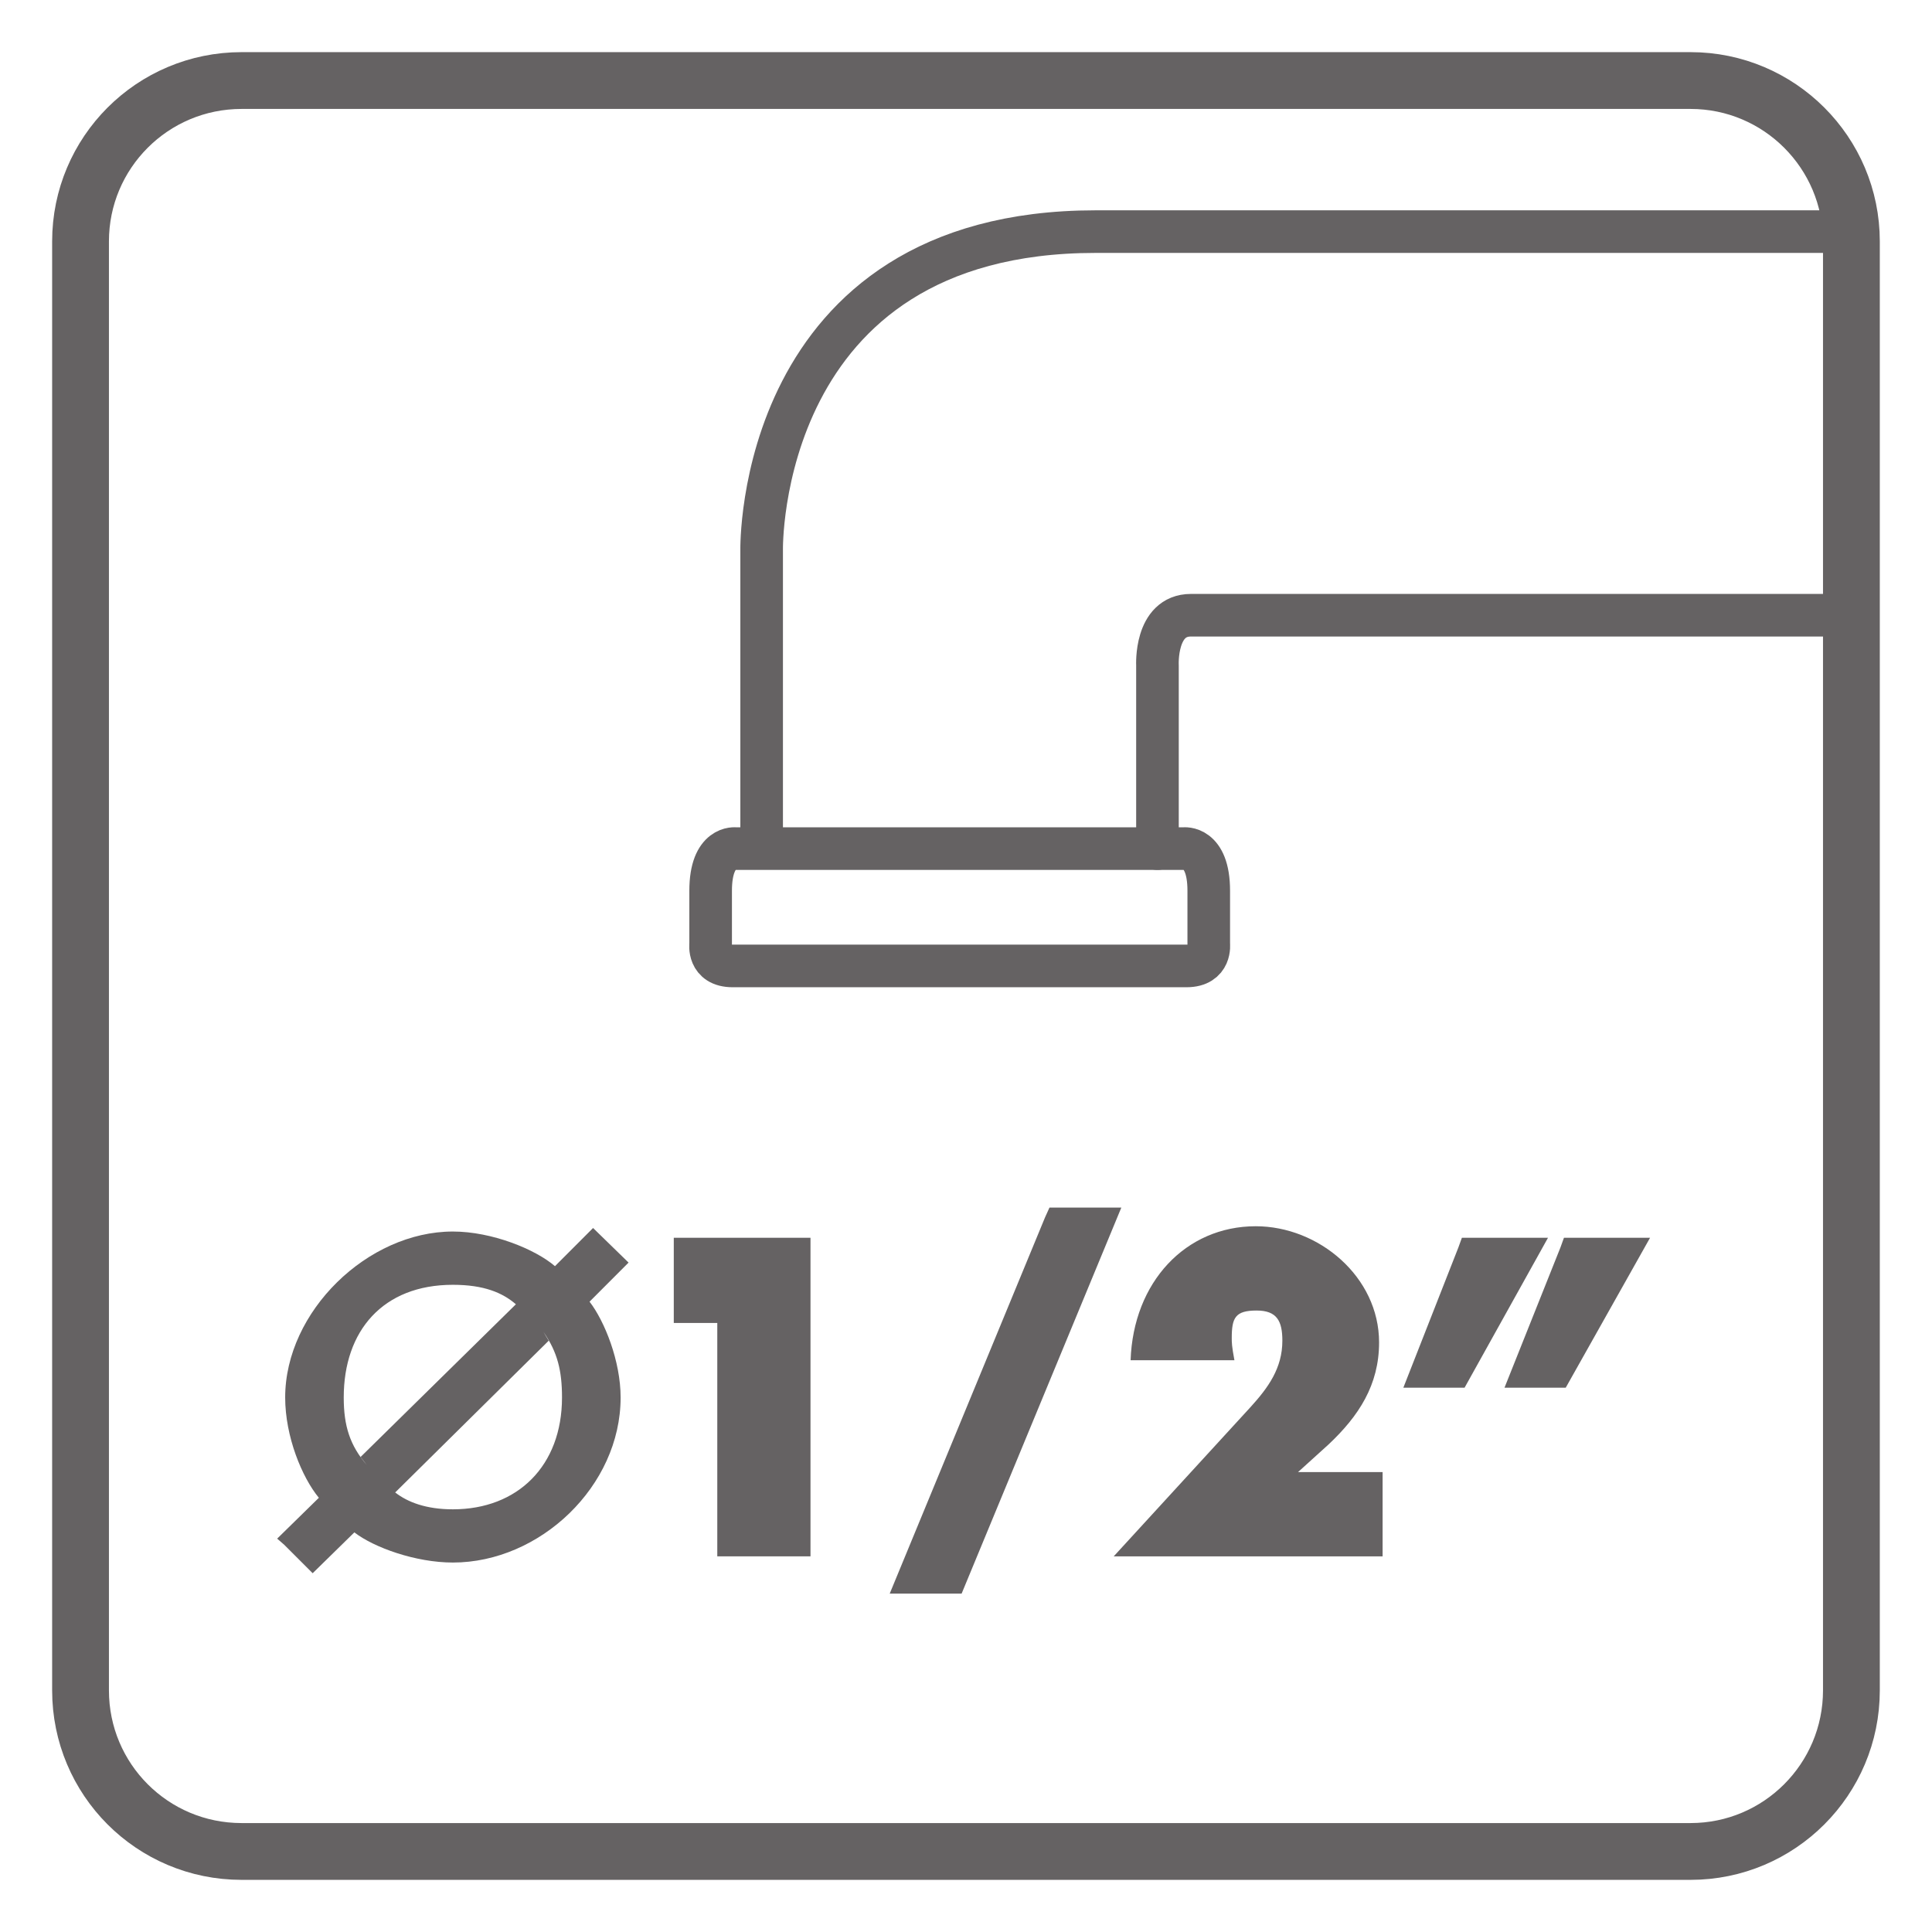 <?xml version="1.0" encoding="UTF-8"?>
<svg xmlns="http://www.w3.org/2000/svg" xmlns:xlink="http://www.w3.org/1999/xlink" width="34.016pt" height="34.016pt" viewBox="0 0 34.016 34.016" version="1.1">
<defs>
<g>
<symbol overflow="visible" id="glyph0-0">
<path style="stroke:none;" d=""/>
</symbol>
<symbol overflow="visible" id="glyph0-1">
<path style="stroke:none;" d="M 4.484 -3.953 C 4.734 -3.594 4.812 -3.266 4.812 -2.797 C 4.812 -1.594 4.031 -0.828 2.891 -0.828 C 2.422 -0.828 2.094 -0.953 1.875 -1.125 L 4.578 -3.797 Z M 1.375 -1.609 C 1.078 -1.953 0.969 -2.297 0.969 -2.797 C 0.969 -3.969 1.656 -4.781 2.891 -4.781 C 3.438 -4.781 3.766 -4.641 4 -4.438 L 1.266 -1.75 Z M -0.078 -0.203 L 0.422 0.297 L 1.156 -0.422 C 1.5 -0.156 2.234 0.109 2.891 0.109 C 4.422 0.109 5.844 -1.234 5.844 -2.797 C 5.844 -3.438 5.562 -4.141 5.297 -4.484 L 5.984 -5.172 L 5.359 -5.781 L 4.688 -5.109 C 4.344 -5.406 3.578 -5.719 2.891 -5.719 C 1.391 -5.719 -0.062 -4.312 -0.062 -2.797 C -0.062 -2.109 0.234 -1.391 0.531 -1.031 L -0.203 -0.312 Z M -0.078 -0.203 "/>
</symbol>
<symbol overflow="visible" id="glyph1-0">
<path style="stroke:none;" d=""/>
</symbol>
<symbol overflow="visible" id="glyph1-1">
<path style="stroke:none;" d="M 1.75 -4.281 L 1.75 0 L 3.391 0 L 3.391 -5.609 L 0.984 -5.609 L 0.984 -4.109 L 1.75 -4.109 Z M 1.75 -4.281 "/>
</symbol>
<symbol overflow="visible" id="glyph1-2">
<path style="stroke:none;" d="M 2.719 -5.969 L -0.016 0.656 L 1.25 0.656 L 4.062 -6.141 L 2.797 -6.141 Z M 2.719 -5.969 "/>
</symbol>
<symbol overflow="visible" id="glyph1-3">
<path style="stroke:none;" d="M 2.828 -1.219 L 3.656 -1.969 C 4.188 -2.469 4.547 -3.016 4.547 -3.766 C 4.547 -4.922 3.484 -5.812 2.375 -5.812 C 1.141 -5.812 0.219 -4.828 0.172 -3.453 L 2 -3.453 C 1.953 -3.703 1.953 -3.766 1.953 -3.844 C 1.953 -4.203 2.016 -4.328 2.391 -4.328 C 2.75 -4.328 2.844 -4.141 2.844 -3.797 C 2.844 -3.312 2.594 -2.969 2.281 -2.625 L -0.125 0 L 4.609 0 L 4.609 -1.484 L 2.75 -1.484 Z M 2.828 -1.219 "/>
</symbol>
<symbol overflow="visible" id="glyph1-4">
<path style="stroke:none;" d="M 1.141 -5.438 L 0.172 -2.969 L 1.25 -2.969 L 2.719 -5.609 L 1.203 -5.609 Z M 2.938 -5.438 L 1.953 -2.969 L 3.031 -2.969 L 4.516 -5.609 L 3 -5.609 Z M 2.938 -5.438 "/>
</symbol>
</g>
<clipPath id="clip1">
  <path d="M 0 0 L 34.016 0 L 34.016 34.016 L 0 34.016 Z M 0 0 "/>
</clipPath>
</defs>
<g id="surface1">
<g clip-path="url(#clip1)" clip-rule="nonzero">
<path style="fill:none;stroke-width:1;stroke-linecap:butt;stroke-linejoin:miter;stroke:rgb(39.61%,38.512%,38.785%);stroke-opacity:1;stroke-miterlimit:4;" d="M 0 0.002 C 0 -1.565 -1.269 -2.834 -2.832 -2.834 L -28.343 -2.834 C -29.914 -2.834 -31.179 -1.565 -31.179 0.002 L -31.179 25.514 C -31.179 27.076 -29.914 28.346 -28.343 28.346 L -2.832 28.346 C -1.269 28.346 0 27.076 0 25.514 Z M 0 0.002 " transform="matrix(1,0,0,-1,32.597,29.764)"/>
</g>
<g style="fill:rgb(39.61%,38.512%,38.785%);fill-opacity:1;">
  <use xlink:href="#glyph0-1" x="5.083" y="27.402"/>
</g>
<g style="fill:rgb(39.61%,38.512%,38.785%);fill-opacity:1;">
  <use xlink:href="#glyph1-1" x="10.879" y="27.402"/>
  <use xlink:href="#glyph1-2" x="15.681" y="27.402"/>
  <use xlink:href="#glyph1-3" x="19.734" y="27.402"/>
  <use xlink:href="#glyph1-4" x="24.536" y="27.402"/>
</g>
<path style="fill:none;stroke-width:0.75;stroke-linecap:round;stroke-linejoin:round;stroke:rgb(39.61%,38.512%,38.785%);stroke-opacity:1;stroke-miterlimit:4;" d="M -0.001 -0 L -0.001 3.227 C -0.001 3.227 -0.048 4.109 0.588 4.109 L 12.061 4.109 " transform="matrix(1,0,0,-1,20.38,14.941)"/>
<path style="fill:none;stroke-width:0.75;stroke-linecap:round;stroke-linejoin:round;stroke:rgb(39.61%,38.512%,38.785%);stroke-opacity:1;stroke-miterlimit:4;" d="M 0.001 -0 L -13.152 -0 C -19.136 -0 -19.031 -5.605 -19.031 -5.605 L -19.031 -10.746 " transform="matrix(1,0,0,-1,32.441,4.078)"/>
<path style="fill:none;stroke-width:0.75;stroke-linecap:round;stroke-linejoin:round;stroke:rgb(39.61%,38.512%,38.785%);stroke-opacity:1;stroke-miterlimit:4;" d="M 0 -0 L -0.457 -0 C -0.457 -0 -0.898 0.062 -0.898 -0.742 L -0.898 -1.68 C -0.898 -1.68 -0.953 -2.066 -0.511 -2.066 L 7.481 -2.066 C 7.922 -2.066 7.872 -1.68 7.872 -1.68 L 7.872 -0.742 C 7.872 0.062 7.43 -0 7.43 -0 Z M 0 -0 " transform="matrix(1,0,0,-1,13.41,14.941)"/>
</g>
</svg>
